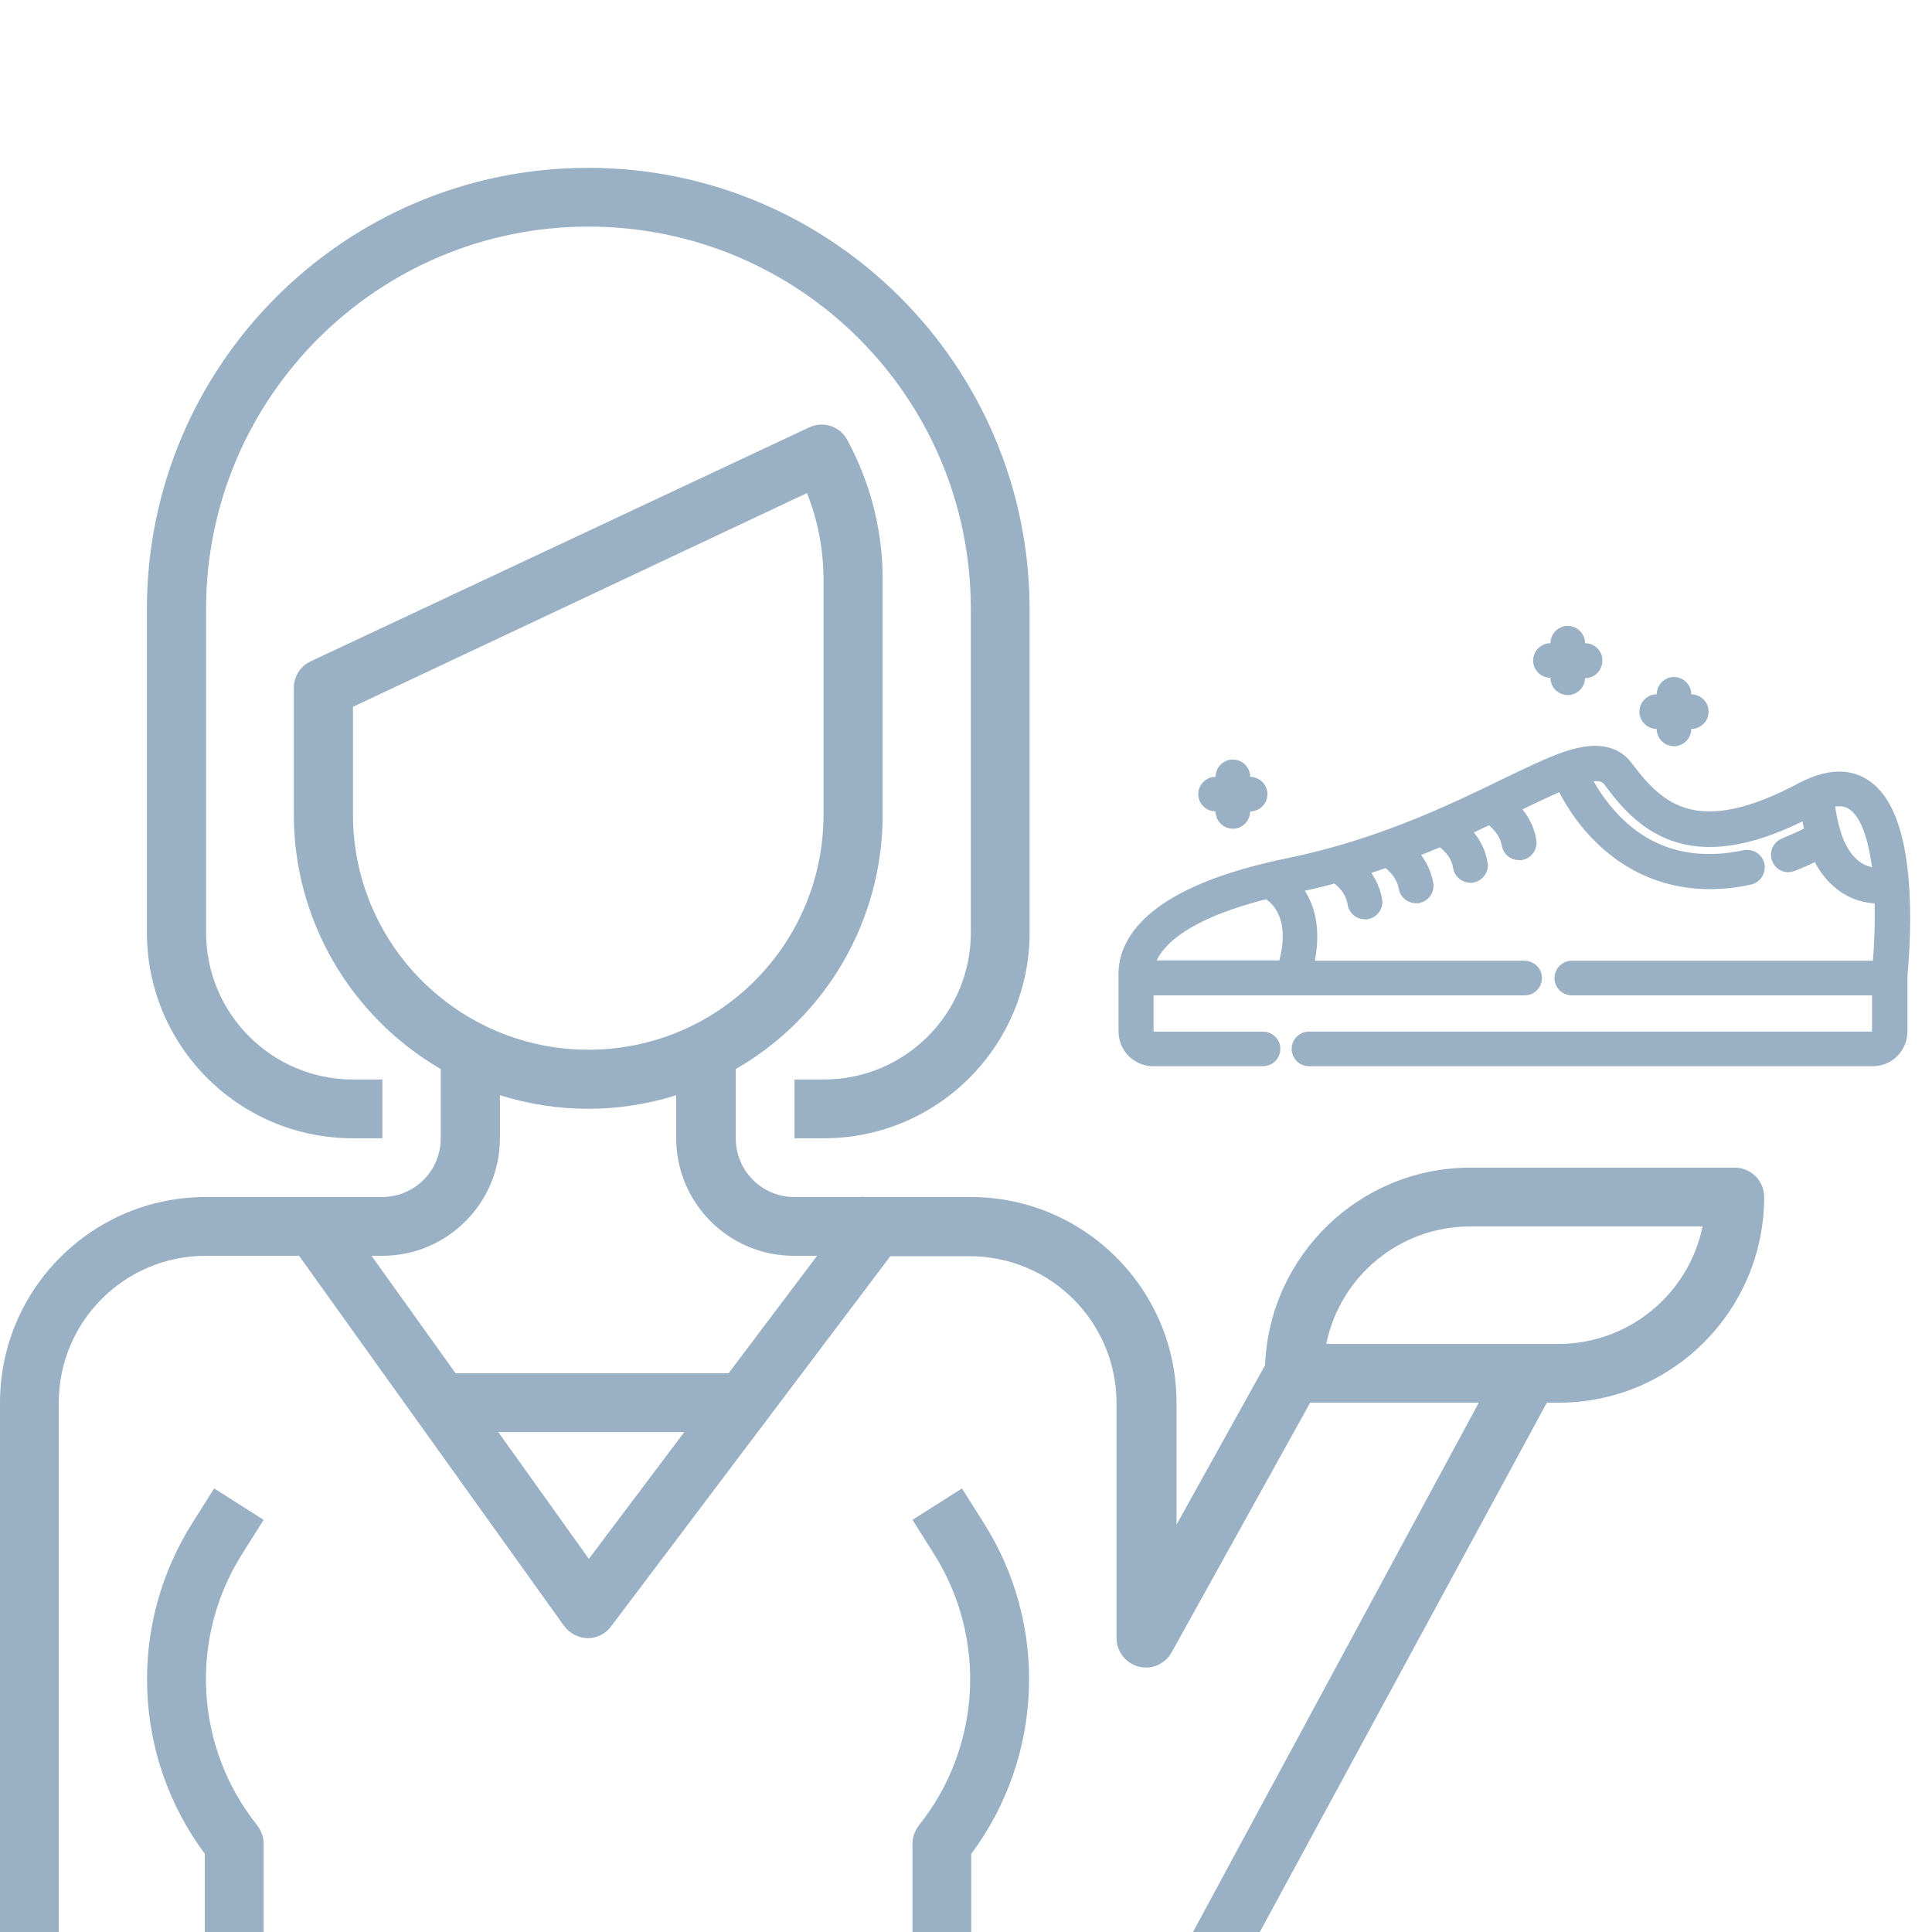 <?xml version="1.0" encoding="UTF-8"?> <svg xmlns="http://www.w3.org/2000/svg" xmlns:xlink="http://www.w3.org/1999/xlink" version="1.1" id="Capa_1" x="0px" y="0px" viewBox="0 0 480 480" style="enable-background:new 0 0 480 480;" xml:space="preserve"> <style type="text/css"> .st0{fill:#9AB0C4;} .st1{fill:#9AB0C4;stroke:#9AB0C4;stroke-width:3;stroke-miterlimit:10;} </style> <g> <g> <path class="st0" d="M146.1,41.7c-60.5,0-109.6,49.1-109.6,109.6v80.4c0,28.2,22.9,51.1,51.1,51.1H95v-14.6h-7.3 c-20.2,0-36.5-16.4-36.5-36.5v-80.4c0-52.4,42.5-95,95-95s95,42.5,95,95v80.4c0,20.2-16.4,36.5-36.5,36.5h-7.3v14.6h7.3 c28.2,0,51.1-22.9,51.1-51.1v-80.4C255.7,90.8,206.6,41.7,146.1,41.7z"></path> </g> </g> <g> <g> <path class="st0" d="M60.2,386l5.3-8.4l-12.3-7.8l-5.3,8.4c-16.2,25.5-15,58.2,3,82.4V480h14.6v-21.9c0-1.7-0.6-3.3-1.6-4.6 C48.4,434.1,46.9,407,60.2,386z"></path> </g> </g> <g> <g> <path class="st0" d="M244.3,378.2l-5.3-8.4l-12.3,7.8l5.3,8.4c13.3,21,11.8,48.1-3.7,67.5c-1,1.3-1.6,2.9-1.6,4.6V480h14.6v-19.4 C259.3,436.4,260.5,403.6,244.3,378.2z"></path> </g> </g> <g> <g> <path class="st0" d="M431,290.1h-65.7c-27.4,0-49.9,21.7-51,49.1l-22,39.6v-30.3c0-28.2-22.9-51.1-51.1-51.1h-26.7l-0.2-0.2 l-0.1,0.2h-16.8c-8.1,0-14.6-6.5-14.6-14.6v-17.2c22.6-13,36.5-37.1,36.5-63.2V144c0-12.1-3-24-8.8-34.7c-1.8-3.4-6-4.8-9.5-3.1 L77.2,164.3c-2.6,1.2-4.2,3.8-4.2,6.6v31.5c0,26.1,14,50.1,36.5,63.2v17.2c0,8.1-6.5,14.6-14.6,14.6H51.1 C22.9,297.4,0,320.3,0,348.5V480h14.6V348.5c0-20.2,16.4-36.5,36.5-36.5h23.2l65.8,91.9c1.4,1.9,3.5,3,5.8,3.1h0.1 c2.3,0,4.5-1.1,5.8-2.9l69.4-92h19.7c20.2,0,36.5,16.4,36.5,36.5v58.4c0,4,3.3,7.3,7.3,7.3c2.6,0,5.1-1.4,6.4-3.8l34.4-62h41.9 L296.4,480H313l71.3-131.5h2.9c28.2,0,51.1-22.9,51.1-51.1C438.3,293.3,435,290.1,431,290.1z M87.7,202.4v-26.8l112.8-53.1 c2.7,6.8,4.1,14.1,4.1,21.5v58.4c0,32.3-26.2,58.4-58.4,58.4S87.7,234.7,87.7,202.4z M146.3,387.3l-22.5-31.5H170L146.3,387.3z M181,341.2h-67.8L92.3,312H95c16.1,0,29.2-13.1,29.2-29.2v-10.7c14.3,4.5,29.6,4.5,43.8,0v10.7c0,16.1,13.1,29.2,29.2,29.2h5.8 L181,341.2z M387.2,333.9h-57.7c3.5-17,18.4-29.2,35.8-29.2H423C419.5,321.7,404.5,333.9,387.2,333.9z"></path> </g> </g> <g> <g> <path class="st1" d="M463.5,195.2c-3.6-2.5-8-2.6-13.1-0.6c-0.1,0-0.1,0.1-0.2,0.1c-0.8,0.3-1.6,0.7-2.4,1.1 c-26.2,14-35.6,5.4-43.6-5.3c-4-5.3-10.6-3.5-12.8-3c-0.9,0.2-1.9,0.6-2.9,0.9c0,0,0,0,0,0c0,0,0,0,0,0c-4.1,1.5-8.9,3.8-14.7,6.6 c-13,6.3-30.9,15-53.7,19.7c-2,0.4-3.9,0.8-5.7,1.3c0,0-0.1,0-0.1,0c-30.7,7.5-35.2,19.6-34.9,26.6c0,0.1,0,0.2,0,0.3v13.4 c0,3.9,3.2,7.1,7.1,7.1h27.3c1.6,0,2.8-1.3,2.8-2.8c0-1.6-1.3-2.8-2.8-2.8h-27.3c-0.8,0-1.4-0.6-1.4-1.4v-10.6H321c0,0,0,0,0,0 c0,0,0,0,0,0h57.8c1.6,0,2.8-1.3,2.8-2.8c0-1.6-1.3-2.8-2.8-2.8h-54c2.2-9,0.3-14.7-1.9-18.1c-0.4-0.7-0.9-1.2-1.3-1.8 c3.5-0.7,6.9-1.5,10.2-2.4c1.3,0.8,3.9,3,4.5,6.6c0.2,1.4,1.4,2.4,2.8,2.4c0.2,0,0.3,0,0.5,0c1.5-0.3,2.6-1.7,2.3-3.3 c-0.6-3.2-2.1-5.7-3.7-7.5c2.2-0.7,4.3-1.4,6.3-2.1c1.3,0.9,3.8,3,4.5,6.5c0.2,1.4,1.4,2.4,2.8,2.4c0.2,0,0.3,0,0.5,0 c1.5-0.3,2.6-1.7,2.3-3.3c-0.6-3.4-2.3-6-4-7.8c2.5-1,5-2,7.3-3c1.2,0.8,4,2.9,4.6,6.6c0.2,1.4,1.4,2.4,2.8,2.4c0.2,0,0.3,0,0.5,0 c1.5-0.3,2.6-1.7,2.3-3.3c-0.6-3.7-2.6-6.4-4.4-8.2c2.2-1,4.3-2,6.4-3c1.3,0.9,3.8,3,4.5,6.5c0.2,1.4,1.4,2.4,2.8,2.4 c0.2,0,0.3,0,0.5,0c1.5-0.3,2.6-1.7,2.3-3.3c-0.6-3.8-2.6-6.5-4.4-8.3c0.2-0.1,0.4-0.2,0.6-0.3c4.6-2.2,8.5-4.1,11.7-5.4 c1.5,3.1,4.4,8.3,9.3,13.1c5.5,5.5,14.4,11.4,27.4,11.4c3.1,0,6.3-0.3,9.9-1.1c1.5-0.3,2.5-1.8,2.2-3.4c-0.3-1.5-1.8-2.5-3.4-2.2 c-12.7,2.7-23.5-0.2-31.9-8.6c-4-4-6.6-8.4-8-11.1c3-0.8,5.1-0.5,6.2,1c4.3,5.9,9.5,11.6,17.4,13.9c8.6,2.5,19,0.5,31.8-6.1 c0.2,1.5,0.5,3.2,0.9,4.9c-2.2,1.1-4.4,2.1-6.6,3c-1.5,0.6-2.2,2.2-1.6,3.7c0.4,1.1,1.5,1.8,2.6,1.8c0.3,0,0.7-0.1,1-0.2 c2.1-0.8,4.2-1.8,6.3-2.8c1.2,2.7,2.9,5.2,5.2,7.1c2.9,2.5,6.4,3.7,10.4,3.7c0.2,5.5,0,11.4-0.5,17.2h-76.2 c-1.6,0-2.8,1.3-2.8,2.8c0,1.6,1.3,2.8,2.8,2.8h76.1v10.6c0,0.8-0.6,1.4-1.4,1.4H325.2c-1.6,0-2.8,1.3-2.8,2.8 c0,1.6,1.3,2.8,2.8,2.8h140.1c3.9,0,7.1-3.2,7.1-7.1c0,0,0-13.7,0-13.9C473.3,232.3,475.1,203,463.5,195.2z M319,240.1h-33.7 c1.1-4.8,6.7-12.6,29.5-18.3C316.8,222.9,322.7,227.5,319,240.1z M460.5,214.8c-2.2-1.9-3.7-4.7-4.6-7.6c0,0,0,0,0-0.1 c-0.9-2.9-1.4-5.8-1.6-7.9c3.6-1,5.4,0.2,6,0.6c3.6,2.4,5.6,9,6.5,17.3C464.3,217.1,462.2,216.3,460.5,214.8z"></path> </g> </g> <g> <g> <path class="st1" d="M420.2,174h-1.5v-1.5c0-1.6-1.3-2.8-2.8-2.8c-1.6,0-2.8,1.3-2.8,2.8v1.5h-1.5c-1.6,0-2.8,1.3-2.8,2.8 c0,1.6,1.3,2.8,2.8,2.8h1.5v1.5c0,1.6,1.3,2.8,2.8,2.8c1.6,0,2.8-1.3,2.8-2.8v-1.5h1.5c1.6,0,2.8-1.3,2.8-2.8S421.8,174,420.2,174 z"></path> </g> </g> <g> <g> <path class="st1" d="M310.6,194.5h-1.5V193c0-1.6-1.3-2.8-2.8-2.8c-1.6,0-2.8,1.3-2.8,2.8v1.5H302c-1.6,0-2.8,1.3-2.8,2.8 c0,1.6,1.3,2.8,2.8,2.8h1.5v1.5c0,1.6,1.3,2.8,2.8,2.8c1.6,0,2.8-1.3,2.8-2.8v-1.5h1.5c1.6,0,2.8-1.3,2.8-2.8 S312.1,194.5,310.6,194.5z"></path> </g> </g> <g> <g> <path class="st1" d="M393.8,161.3h-1.5v-1.5c0-1.6-1.3-2.8-2.8-2.8c-1.6,0-2.8,1.3-2.8,2.8v1.5h-1.5c-1.6,0-2.8,1.3-2.8,2.8 c0,1.6,1.3,2.8,2.8,2.8h1.5v1.5c0,1.6,1.3,2.8,2.8,2.8c1.6,0,2.8-1.3,2.8-2.8V167h1.5c1.6,0,2.8-1.3,2.8-2.8 C396.7,162.6,395.4,161.3,393.8,161.3z"></path> </g> </g> </svg> 